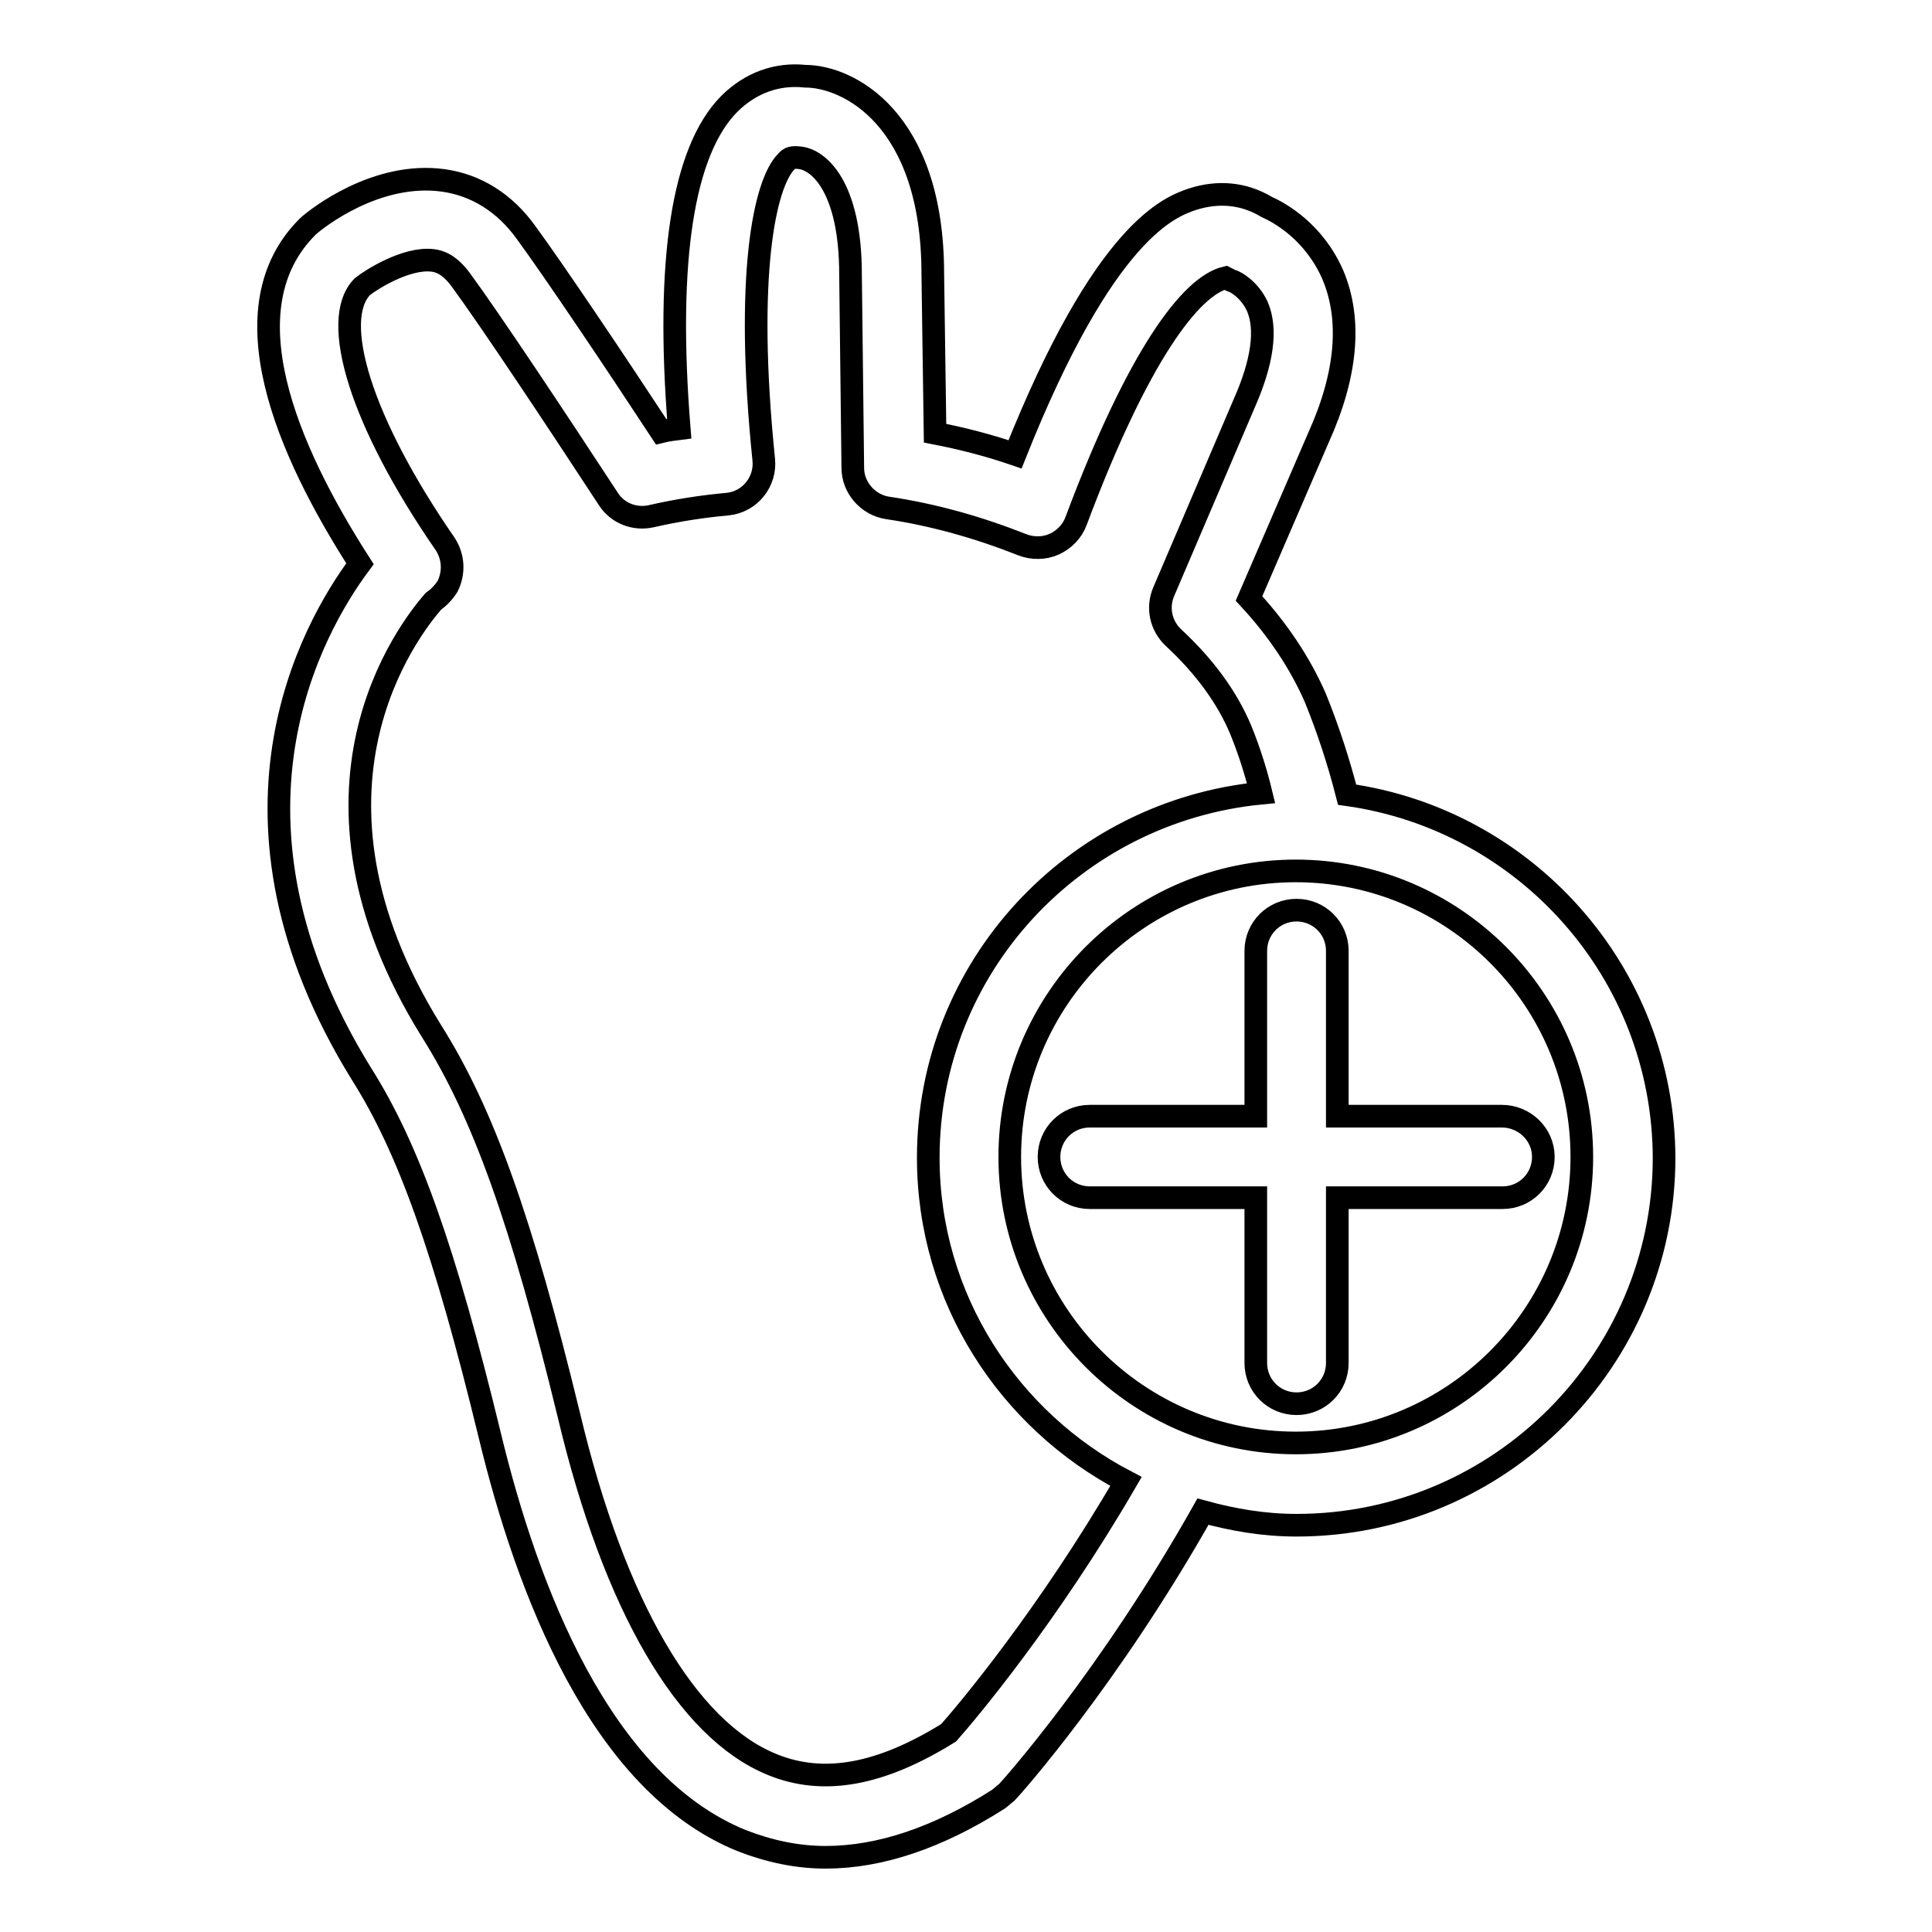 <?xml version="1.0" encoding="utf-8"?>
<!-- Svg Vector Icons : http://www.onlinewebfonts.com/icon -->
<!DOCTYPE svg PUBLIC "-//W3C//DTD SVG 1.1//EN" "http://www.w3.org/Graphics/SVG/1.1/DTD/svg11.dtd">
<svg version="1.1" xmlns="http://www.w3.org/2000/svg" xmlns:xlink="http://www.w3.org/1999/xlink" x="0px" y="0px" viewBox="0 0 256 256" enable-background="new 0 0 256 256" xml:space="preserve">
<g><g><g><path stroke-width="3" fill-opacity="0" stroke="#000000"  d="M178.5,105.3c-1.1-4.3-2.5-8.6-4.2-12.8c-2-4.6-5-9.1-8.8-13.2l9.2-21.3c3.8-8.4,4.4-15.7,1.9-21.6c-2.5-5.7-7-8.2-8.8-9c-3-1.8-6.4-2.1-9.8-1c-2.9,1-11.6,3.9-23.5,33.8c-3.5-1.2-7-2.1-10.6-2.8l-0.3-21.1c0-20.7-11.3-26.2-16.9-26.2h0c-3.8-0.4-7.3,0.9-10.1,3.7c-6.1,6.2-8.4,20.6-6.6,43c-0.8,0.1-1.6,0.2-2.4,0.4c-6.3-9.6-14.1-21.2-17.9-26.4c-2.8-3.9-6.6-6.3-11-6.9C49.9,22.7,42,28.9,40.8,30C29.9,40.8,38,59.6,47.7,74.7c-6.4,8.6-20.7,33.8,0.2,67.6c6.2,9.8,11,23.2,17,47.9c4.9,20.3,14.6,46.1,33.4,53.7c3.6,1.4,7.3,2.2,11.1,2.2c7.2,0,14.9-2.6,22.9-7.7c0.4-0.3,0.7-0.6,1.1-0.9c0.6-0.6,13.6-15.2,26-37.2c4,1.1,8.1,1.8,12.4,1.8c26.9,0,48.7-21.9,48.7-48.7C220.4,128.8,202.1,108.6,178.5,105.3z M125.7,229.6c-9,5.6-16.6,7-23.4,4.2c-11.3-4.6-20.9-21-26.9-46.2c-6.3-25.9-11.4-40.2-18.3-51.1c-19.7-31.8-2.9-53.1,0.3-56.8c0.7-0.5,1.4-1.2,1.9-2c0.9-1.8,0.8-3.9-0.3-5.6C47.8,55.9,43.7,42.4,48,38c1.1-0.9,5.8-3.9,9.3-3.5c0.9,0.1,2.2,0.5,3.7,2.5c3.9,5.3,12.6,18.4,19.6,29.1c1.2,1.9,3.5,2.8,5.7,2.3c3.5-0.8,6.8-1.3,10.1-1.6c3-0.3,5.1-3,4.8-5.9c-2.5-24.4,0.1-36.6,3-39.5c0.4-0.5,0.8-0.6,1.7-0.5c2.5,0.2,6.8,3.7,6.8,15.5L113,62c0,2.6,2,4.9,4.6,5.3c6.1,0.9,12.1,2.6,17.9,4.9c1.3,0.5,2.9,0.5,4.2-0.1c1.3-0.6,2.4-1.7,2.9-3.1c8.2-21.9,15.2-31.1,19.8-32.2c0.4,0.2,0.7,0.4,1.1,0.5c0,0,2,0.9,3.1,3.3c1.3,3,0.7,7.4-1.8,13l-10.6,24.8c-0.9,2.1-0.4,4.5,1.3,6.1c4.1,3.8,7.1,7.9,8.9,12.2c1.1,2.7,2,5.5,2.7,8.4c-24.7,2.4-44.1,23-44.1,48.3c0,18.7,10.7,34.8,26.2,42.9C138.8,214.2,128.1,226.9,125.7,229.6z M171.7,191.2c-20.9,0-37.9-17-37.9-37.9c0-20.9,17-37.9,37.9-37.9c20.9,0,37.9,17,37.9,37.9S192.6,191.2,171.7,191.2z M204.5,153.3c0,3-2.4,5.4-5.4,5.4h-21.9v21.9c0,3-2.4,5.4-5.4,5.4s-5.4-2.4-5.4-5.4v-21.9h-22c-3,0-5.4-2.4-5.4-5.4c0-3,2.4-5.4,5.4-5.4h22V126c0-3,2.4-5.4,5.4-5.4c3,0,5.4,2.4,5.4,5.4v21.9H199C202,147.9,204.5,150.3,204.5,153.3z"/></g><g></g><g></g><g></g><g></g><g></g><g></g><g></g><g></g><g></g><g></g><g></g><g></g><g></g><g></g><g></g></g></g>
</svg>